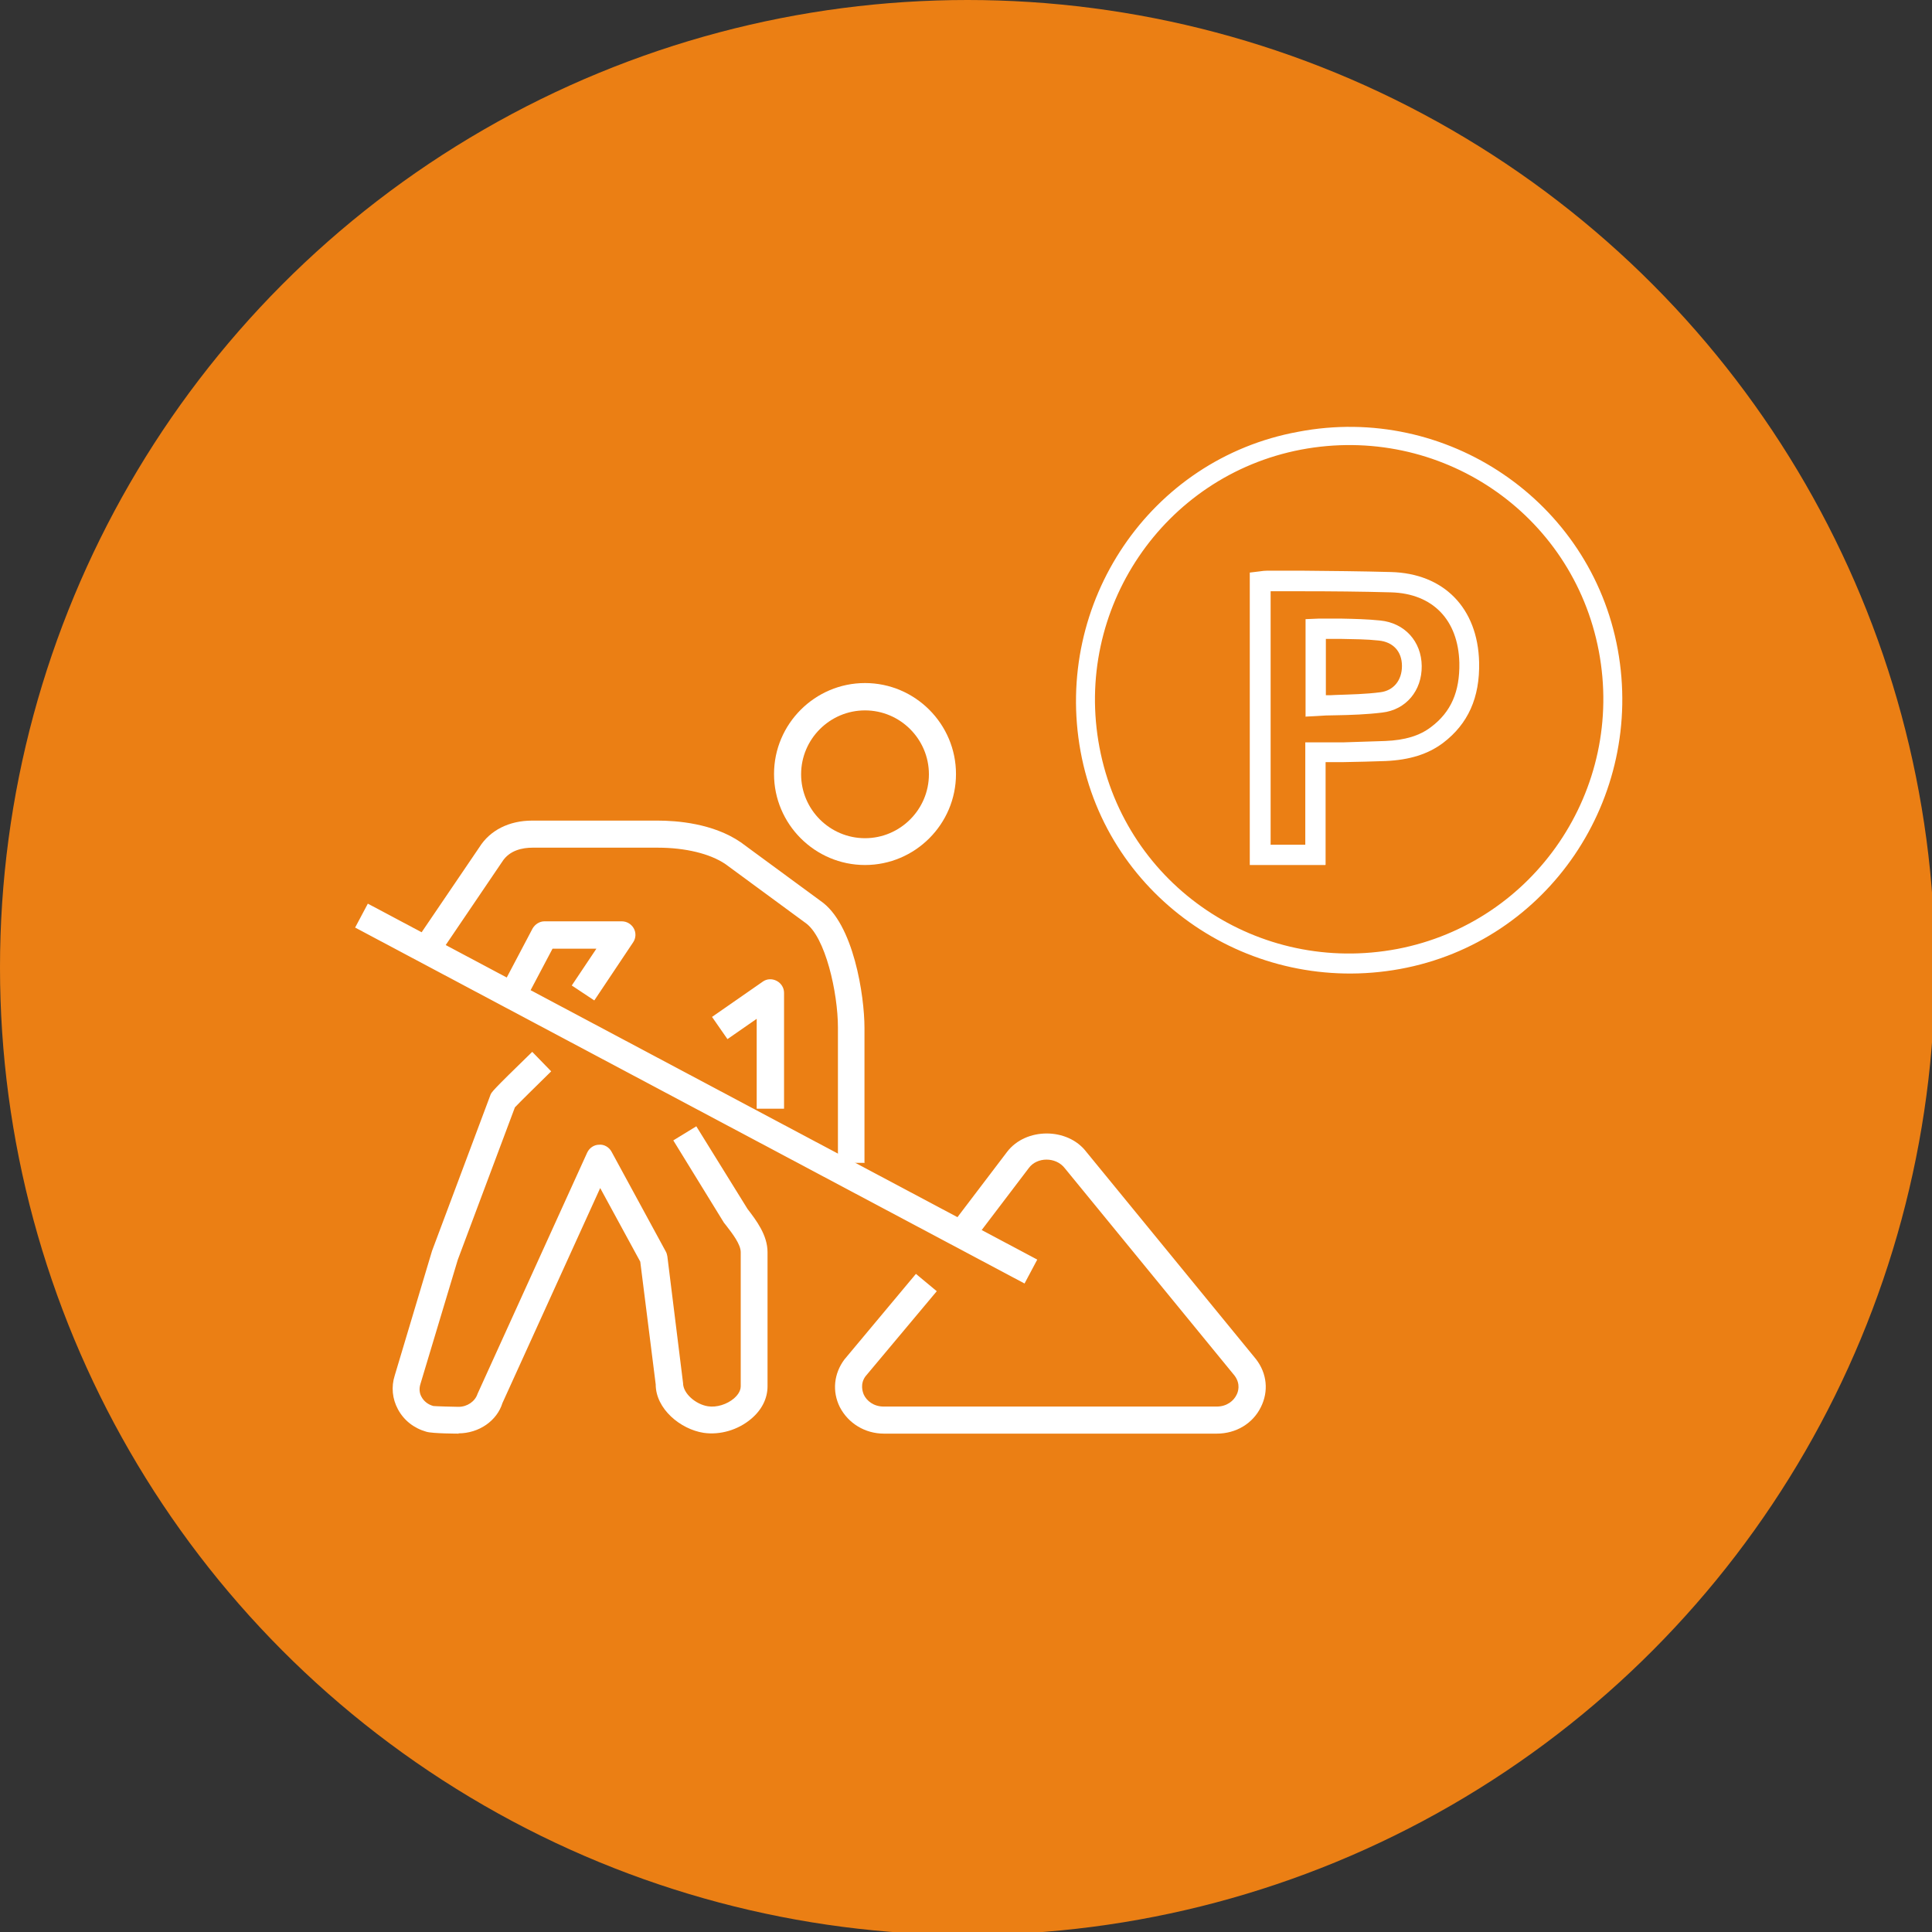 <svg width="500" height="500" version="1.1" viewBox="0 0 132 132" xmlns="http://www.w3.org/2000/svg">
<rect x="0" y="0" width="132" height="132" fill="#333333" stroke="none"/>
<circle class="cls-8" cx="66.1" cy="66.1" r="66.1" fill="#eb7f14" stroke-width="1.85"/>
<g transform="matrix(1.85 0 0 1.85 -2135 -4133)" fill="#fff">
<path class="cls-14" d="m1199 2287h-12.3c-0.7 0-1.32-0.38-1.63-0.98-0.29-0.58-0.22-1.24 0.17-1.76l2.64-3.16 0.77 0.64-2.63 3.14c-0.21 0.28-0.11 0.58-0.06 0.69 0.1 0.21 0.35 0.43 0.73 0.43h12.3c0.38 0 0.63-0.22 0.73-0.43 0.06-0.11 0.16-0.4-0.07-0.71l-6.27-7.66c-0.33-0.43-1.03-0.42-1.33-0.01l-1.9 2.5-0.8-0.6 1.9-2.5c0.69-0.9 2.23-0.9 2.92 0l6.27 7.66c0.41 0.53 0.47 1.19 0.18 1.77-0.3 0.61-0.92 0.98-1.63 0.98z"/>
<path class="cls-14" d="m1186 2266c-1.85 0-3.36-1.51-3.36-3.36s1.51-3.36 3.36-3.36 3.36 1.51 3.36 3.36-1.51 3.36-3.36 3.36zm0-5.71c-1.3 0-2.36 1.06-2.36 2.36s1.06 2.36 2.36 2.36 2.36-1.06 2.36-2.36-1.06-2.36-2.36-2.36z"/>
<path class="cls-14" d="m1171 2287s-0.98 0-1.2-0.07c-0.46-0.13-0.83-0.42-1.05-0.83-0.21-0.39-0.25-0.83-0.12-1.24l1.38-4.61 2.15-5.74c0.04-0.12 0.05-0.15 1.55-1.61l0.7 0.72c-0.55 0.54-1.17 1.15-1.34 1.33l-2.11 5.63-1.38 4.59c-0.05 0.16-0.04 0.33 0.04 0.47 0.09 0.17 0.25 0.29 0.44 0.34 0.09 0.01 0.76 0.03 0.93 0.03 0.32 0 0.61-0.2 0.7-0.48l4.05-8.91c0.08-0.17 0.25-0.29 0.44-0.29 0.18-0.02 0.37 0.09 0.46 0.26l2 3.68c0.03 0.05 0.05 0.12 0.06 0.18l0.58 4.68c0 0.39 0.47 0.79 0.92 0.86 0.32 0.05 0.7-0.07 0.96-0.29 0.09-0.08 0.25-0.24 0.25-0.45v-4.95c0-0.29-0.3-0.68-0.54-0.99l-0.08-0.1-1.87-3.04 0.85-0.52 1.89 3.05c0.33 0.43 0.74 0.97 0.74 1.6v4.95c0 0.45-0.21 0.87-0.6 1.2-0.48 0.41-1.15 0.61-1.76 0.52-0.85-0.13-1.77-0.88-1.77-1.79l-0.57-4.53-1.48-2.72-3.61 7.94c-0.2 0.65-0.86 1.12-1.63 1.12z"/>
<path class="cls-14" d="m1176 2271-0.83-0.55 0.91-1.36h-1.62l-0.93 1.76-0.88-0.47 1.07-2.03c0.09-0.16 0.26-0.27 0.44-0.27h2.86c0.18 0 0.35 0.1 0.44 0.26s0.08 0.36-0.02 0.51l-1.43 2.14z"/>
<path class="cls-14" d="m1186 2277h-1v-5c0-1.27-0.46-3.36-1.21-3.87l-2.94-2.16c-0.57-0.39-1.49-0.61-2.5-0.61h-4.63c-0.36 0-0.85 0.09-1.12 0.52l-2.4 3.54-0.83-0.56 2.39-3.52c0.39-0.62 1.09-0.98 1.95-0.98h4.63c0.71 0 2.05 0.1 3.07 0.8l2.94 2.16c1.23 0.83 1.63 3.52 1.63 4.69v5z"/>
<path class="cls-14" d="m1183 2275h-1v-3.32l-1.08 0.75-0.57-0.82 1.87-1.3c0.15-0.11 0.35-0.12 0.52-0.03s0.27 0.26 0.27 0.44v4.28z"/>
<rect class="cls-14" transform="rotate(-62 1180 2274)" x="1179" y="2260" width="1" height="28"/>
<path class="cls-14" d="m1202 2250c5.48-1.05 10.8 2.56 11.8 8.04s-2.56 10.8-8.04 11.8-10.8-2.56-11.8-8.04 2.56-10.8 8.04-11.8zm3.66 19.1c5.07-0.97 8.41-5.89 7.44-11s-5.88-8.41-11-7.44c-5.07 0.97-8.41 5.89-7.44 11s5.88 8.41 11 7.44z"/>
<path class="cls-14" d="m1203 2266h-2.79v-10.8l0.33-0.04c0.14-0.02 0.23-0.03 0.31-0.03h1.26c1.1 0.01 2.21 0.02 3.31 0.05 1.96 0.05 3.21 1.33 3.26 3.33 0.03 1.31-0.41 2.28-1.33 2.98-0.56 0.42-1.24 0.63-2.12 0.67-0.52 0.02-1.04 0.03-1.55 0.04h-0.67v3.79zm-2.03-0.75h1.29v-3.78h1.41c0.51-0.02 1.03-0.03 1.54-0.05 0.73-0.03 1.27-0.19 1.7-0.52 0.73-0.55 1.06-1.3 1.04-2.37-0.04-1.58-0.98-2.56-2.53-2.6-1.1-0.03-2.2-0.04-3.29-0.04h-1.15v9.35zm1.3-4.74v-3.59l0.48-0.02h0.3 0.55c0.47 0.01 0.95 0.02 1.43 0.07 0.9 0.09 1.52 0.77 1.53 1.68s-0.58 1.62-1.46 1.72c-0.57 0.07-1.15 0.09-1.71 0.1-0.24 0-0.49 0.01-0.74 0.03l-0.39 0.02zm0.75-2.87v2.09c0.12 0 0.24 0 0.36-0.01 0.57-0.02 1.11-0.03 1.65-0.1 0.49-0.06 0.8-0.44 0.8-0.97 0-0.54-0.33-0.89-0.86-0.94-0.45-0.05-0.91-0.05-1.37-0.06h-0.56-0.02z"/>
</g>
</svg>
